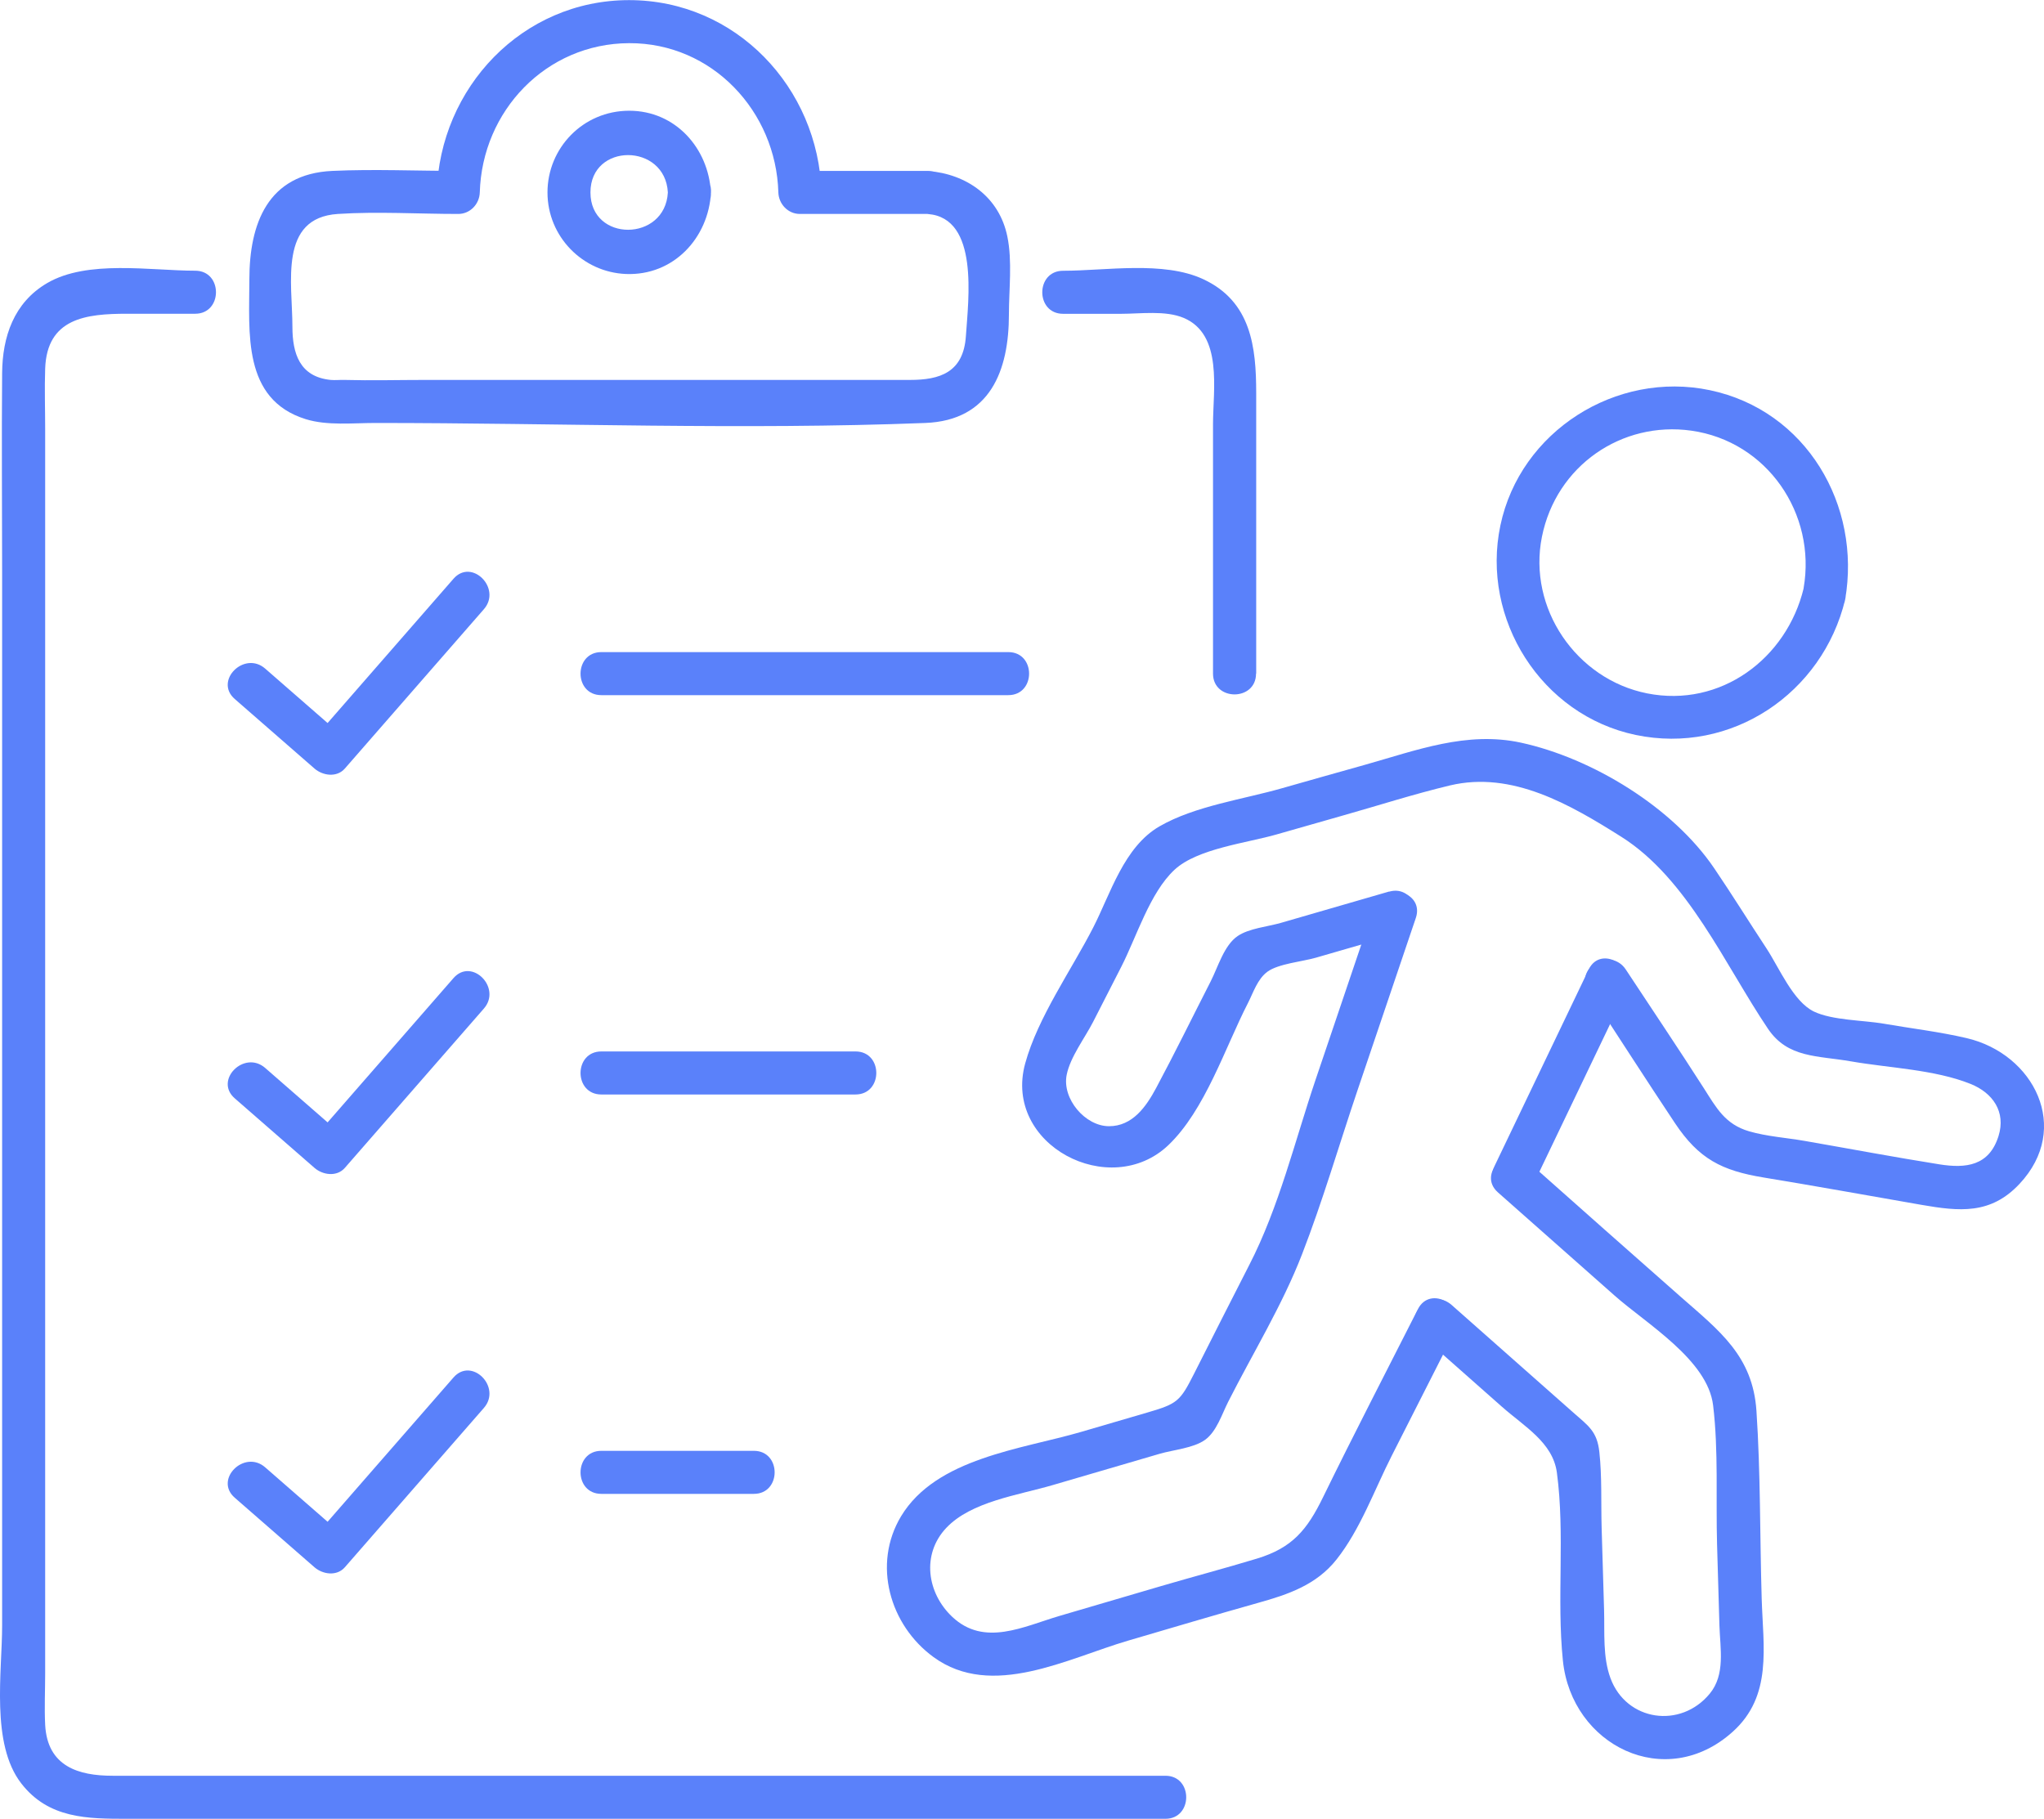 <svg width="100" height="89" viewBox="0 0 100 89" fill="none" xmlns="http://www.w3.org/2000/svg">
<g id="icon1" clip-path="url(#clip0_1816_23669)">
<g id="Group">
<g id="Group_2">
<g id="Group_3">
<path id="Vector" d="M29.42 34.012H49.33C50.685 34.012 50.688 31.906 49.33 31.906H29.42C28.065 31.906 28.061 34.012 29.42 34.012Z" fill="#5A81FA"/>
<path id="Vector_2" d="M11.485 34.201C12.783 35.334 14.082 36.468 15.384 37.602C15.791 37.956 16.479 38.054 16.872 37.602C19.139 35.004 21.406 32.404 23.674 29.807C24.561 28.789 23.077 27.294 22.185 28.319C19.918 30.916 17.651 33.516 15.384 36.113H16.872C15.573 34.98 14.275 33.846 12.973 32.713C11.955 31.825 10.46 33.309 11.485 34.201Z" fill="#5A81FA"/>
</g>
<g id="Group_4">
<path id="Vector_3" d="M29.42 53.551H41.854C43.209 53.551 43.213 51.445 41.854 51.445H29.42C28.065 51.445 28.061 53.551 29.42 53.551Z" fill="#5A81FA"/>
<path id="Vector_4" d="M11.485 53.74C12.783 54.873 14.082 56.007 15.384 57.141C15.791 57.495 16.479 57.593 16.872 57.141C19.139 54.543 21.406 51.943 23.674 49.346C24.561 48.328 23.077 46.833 22.185 47.858C19.918 50.455 17.651 53.055 15.384 55.653H16.872C15.573 54.519 14.275 53.385 12.973 52.252C11.955 51.364 10.46 52.848 11.485 53.74Z" fill="#5A81FA"/>
</g>
<g id="Group_5">
<path id="Vector_5" d="M29.42 73.092H36.881C38.236 73.092 38.239 70.986 36.881 70.986H29.42C28.065 70.986 28.061 73.092 29.42 73.092Z" fill="#5A81FA"/>
<path id="Vector_6" d="M11.485 73.281C12.783 74.414 14.082 75.548 15.384 76.682C15.791 77.036 16.479 77.134 16.872 76.682C19.139 74.085 21.406 71.484 23.674 68.887C24.561 67.869 23.077 66.374 22.185 67.399C19.918 69.996 17.651 72.596 15.384 75.194H16.872C15.573 74.06 14.275 72.926 12.973 71.793C11.955 70.905 10.46 72.389 11.485 73.281Z" fill="#5A81FA"/>
</g>
</g>
<g id="Group_6">
<path id="Vector_7" d="M61.458 32.958V19.236C61.458 16.979 61.212 14.75 58.864 13.659C56.916 12.753 54.094 13.248 52.01 13.248C50.655 13.248 50.651 15.354 52.01 15.354H54.849C55.796 15.354 57.014 15.178 57.909 15.554C59.84 16.368 59.345 19.071 59.345 20.759V32.958C59.345 34.313 61.45 34.317 61.45 32.958H61.458Z" fill="#5A81FA"/>
<path id="Vector_8" d="M9.549 13.245C7.362 13.245 4.277 12.697 2.305 13.852C0.673 14.807 0.118 16.484 0.104 18.257C0.076 21.507 0.104 24.756 0.104 28.003V79.528C0.104 81.816 -0.461 85.315 1.038 87.256C2.379 88.99 4.288 88.99 6.243 88.99H57.017C58.371 88.99 58.375 86.884 57.017 86.884H5.509C3.839 86.884 2.316 86.428 2.21 84.392C2.168 83.553 2.21 82.701 2.21 81.862V20.998C2.21 20.012 2.175 19.018 2.21 18.032C2.298 15.565 4.214 15.351 6.211 15.351H9.549C10.904 15.351 10.907 13.245 9.549 13.245Z" fill="#5A81FA"/>
<path id="Vector_9" d="M32.674 9.415C32.544 11.841 28.887 11.862 28.887 9.415C28.887 6.969 32.544 6.99 32.674 9.415C32.748 10.763 34.854 10.77 34.78 9.415C34.664 7.25 33.043 5.418 30.783 5.418C28.522 5.418 26.785 7.246 26.785 9.415C26.785 11.584 28.515 13.322 30.625 13.406C32.948 13.497 34.664 11.648 34.784 9.415C34.857 8.061 32.752 8.064 32.678 9.415H32.674Z" fill="#5A81FA"/>
<path id="Vector_10" d="M45.401 8.362H39.137L40.19 9.415C40.039 4.298 36.01 0.006 30.777 0.006C25.544 0.006 21.515 4.298 21.367 9.415L22.42 8.362C20.371 8.362 18.3 8.268 16.254 8.362C13.092 8.51 12.2 10.949 12.2 13.676C12.2 16.252 11.839 19.541 14.959 20.509C16.008 20.835 17.272 20.695 18.356 20.695C27.306 20.695 36.325 21.043 45.268 20.695C48.448 20.572 49.36 18.126 49.36 15.382C49.36 14.157 49.532 12.781 49.283 11.57C48.886 9.633 47.297 8.517 45.405 8.366C44.054 8.257 44.061 10.363 45.405 10.472C47.907 10.675 47.374 14.662 47.255 16.445C47.135 18.228 45.977 18.589 44.52 18.589H20.792C19.479 18.589 18.163 18.625 16.854 18.589C16.633 18.582 16.398 18.61 16.177 18.589C14.653 18.435 14.306 17.284 14.306 15.982C14.306 13.855 13.622 10.658 16.528 10.468C18.476 10.342 20.469 10.468 22.42 10.468C23.003 10.468 23.456 9.984 23.473 9.415C23.589 5.425 26.713 2.129 30.777 2.112C34.844 2.094 37.968 5.453 38.08 9.415C38.098 9.984 38.551 10.468 39.133 10.468H45.398C46.753 10.468 46.756 8.362 45.398 8.362H45.401Z" fill="#5A81FA"/>
</g>
</g>
<g id="Group_7">
<path id="Vector_11" d="M88.243 28.778C87.411 32.224 84.182 34.639 80.585 33.926C77.114 33.235 74.737 29.757 75.436 26.268C76.134 22.78 79.349 20.593 82.743 21.071C86.456 21.593 88.871 25.138 88.239 28.778C88.011 30.104 90.04 30.673 90.271 29.339C91.071 24.731 88.379 20.084 83.652 19.091C79.068 18.13 74.373 21.095 73.404 25.71C72.442 30.29 75.404 34.99 80.023 35.959C84.698 36.938 89.166 33.923 90.271 29.339C90.587 28.023 88.558 27.462 88.239 28.778H88.243Z" fill="#5A81FA"/>
<path id="Vector_12" d="M69.528 65.334C70.844 66.496 72.16 67.661 73.476 68.826C74.571 69.795 75.968 70.574 76.168 72.048C76.575 75.073 76.151 78.215 76.463 81.254C76.888 85.399 81.478 87.694 84.77 84.732C86.725 82.974 86.258 80.594 86.188 78.211C86.097 75.161 86.136 72.076 85.932 69.033C85.753 66.345 84.128 65.12 82.229 63.453C79.734 61.26 77.256 59.055 74.771 56.851C73.761 55.956 72.266 57.438 73.283 58.34C75.182 60.024 77.084 61.705 78.987 63.386C80.552 64.773 83.546 66.534 83.812 68.763C84.079 70.985 83.942 73.333 84.005 75.572C84.044 76.891 84.082 78.215 84.121 79.534C84.156 80.668 84.419 81.931 83.647 82.868C82.222 84.599 79.573 84.216 78.793 82.117C78.407 81.078 78.509 79.882 78.478 78.79C78.439 77.442 78.397 76.095 78.358 74.747C78.323 73.526 78.379 72.255 78.246 71.041C78.134 70.026 77.716 69.77 76.94 69.086C74.968 67.338 72.996 65.594 71.02 63.85C70.009 62.955 68.514 64.439 69.531 65.338L69.528 65.334Z" fill="#5A81FA"/>
<path id="Vector_13" d="M67.963 43.62C66.198 44.132 64.432 44.641 62.667 45.154C62.025 45.34 61.108 45.42 60.55 45.799C59.884 46.252 59.585 47.326 59.231 48.017C58.343 49.755 57.483 51.513 56.563 53.233C56.076 54.142 55.409 55.107 54.251 55.103C53.093 55.1 51.948 53.763 52.187 52.583C52.366 51.709 53.071 50.794 53.478 50C53.938 49.102 54.398 48.2 54.858 47.301C55.602 45.848 56.258 43.669 57.465 42.553C58.585 41.514 61.021 41.244 62.46 40.826C63.509 40.524 64.558 40.226 65.608 39.928C67.38 39.429 69.149 38.857 70.939 38.429C73.982 37.706 76.825 39.37 79.32 40.942C82.577 42.999 84.391 47.217 86.497 50.337C87.469 51.776 88.912 51.643 90.561 51.931C92.432 52.257 94.643 52.327 96.405 53.033C97.496 53.471 98.146 54.401 97.774 55.588C97.314 57.048 96.18 57.174 94.889 56.97C92.685 56.619 90.491 56.205 88.294 55.823C87.406 55.668 86.441 55.605 85.571 55.352C84.395 55.008 83.967 54.198 83.36 53.247C82.11 51.295 80.815 49.372 79.541 47.438C78.801 46.312 76.975 47.364 77.723 48.502C79.134 50.646 80.52 52.815 81.945 54.952C83.114 56.707 84.237 57.276 86.283 57.613C88.859 58.037 91.428 58.501 94.001 58.95C95.861 59.273 97.388 59.434 98.799 57.928C101.368 55.194 99.5 51.562 96.219 50.794C94.885 50.481 93.495 50.32 92.144 50.084C91.168 49.916 89.656 49.927 88.747 49.495C87.729 49.007 87.041 47.343 86.424 46.406C85.567 45.104 84.742 43.774 83.868 42.486C81.847 39.503 77.909 37.099 74.41 36.337C71.76 35.762 69.293 36.713 66.773 37.422C65.429 37.801 64.081 38.176 62.737 38.562C60.835 39.11 58.462 39.429 56.725 40.433C54.988 41.437 54.331 43.725 53.489 45.371C52.419 47.463 50.776 49.772 50.155 52.036C49.063 56.023 54.31 58.743 57.16 56.03C58.954 54.321 59.936 51.257 61.049 49.088C61.319 48.561 61.516 47.908 62.007 47.544C62.537 47.154 63.734 47.045 64.376 46.859C65.759 46.459 67.138 46.059 68.521 45.659C69.819 45.283 69.268 43.251 67.959 43.627L67.963 43.62Z" fill="#5A81FA"/>
<path id="Vector_14" d="M67.229 44.357C66.274 47.179 65.32 50.001 64.365 52.822C63.351 55.823 62.572 59.07 61.119 61.891C60.206 63.667 59.311 65.45 58.409 67.23C57.739 68.553 57.602 68.683 56.173 69.1C55.082 69.419 53.99 69.739 52.899 70.058C49.997 70.908 45.806 71.329 44.083 74.189C42.672 76.534 43.525 79.513 45.673 81.079C48.526 83.156 52.225 81.142 55.198 80.271C57.314 79.65 59.427 79.022 61.55 78.425C63.024 78.015 64.404 77.544 65.386 76.305C66.552 74.835 67.246 72.884 68.092 71.22C69.124 69.184 70.156 67.149 71.188 65.117C71.798 63.909 69.984 62.843 69.37 64.053C67.819 67.117 66.236 70.167 64.73 73.252C63.951 74.849 63.231 75.733 61.491 76.26C59.929 76.734 58.346 77.151 56.781 77.611C55.135 78.095 53.489 78.576 51.843 79.061C50.077 79.58 48.157 80.587 46.589 79.11C45.35 77.945 45.076 76.049 46.294 74.758C47.512 73.466 49.814 73.157 51.502 72.662C53.19 72.168 54.994 71.641 56.742 71.129C57.405 70.936 58.392 70.855 58.957 70.448C59.522 70.041 59.781 69.191 60.087 68.588C61.287 66.219 62.74 63.853 63.698 61.376C64.713 58.761 65.506 56.034 66.404 53.377C67.359 50.555 68.313 47.733 69.268 44.912C69.703 43.624 67.671 43.073 67.236 44.35L67.229 44.357Z" fill="#5A81FA"/>
<path id="Vector_15" d="M77.725 47.434C76.188 50.642 74.651 53.853 73.114 57.061C72.531 58.279 74.346 59.346 74.932 58.125C76.469 54.917 78.006 51.706 79.543 48.498C80.126 47.28 78.312 46.213 77.725 47.434Z" fill="#5A81FA"/>
</g>
</g>
<defs>
<clipPath id="clip0_1816_23669">
<rect width="100" height="88.987" fill="white" transform="translate(0 0.006)"/>
</clipPath>
</defs>
</svg>
